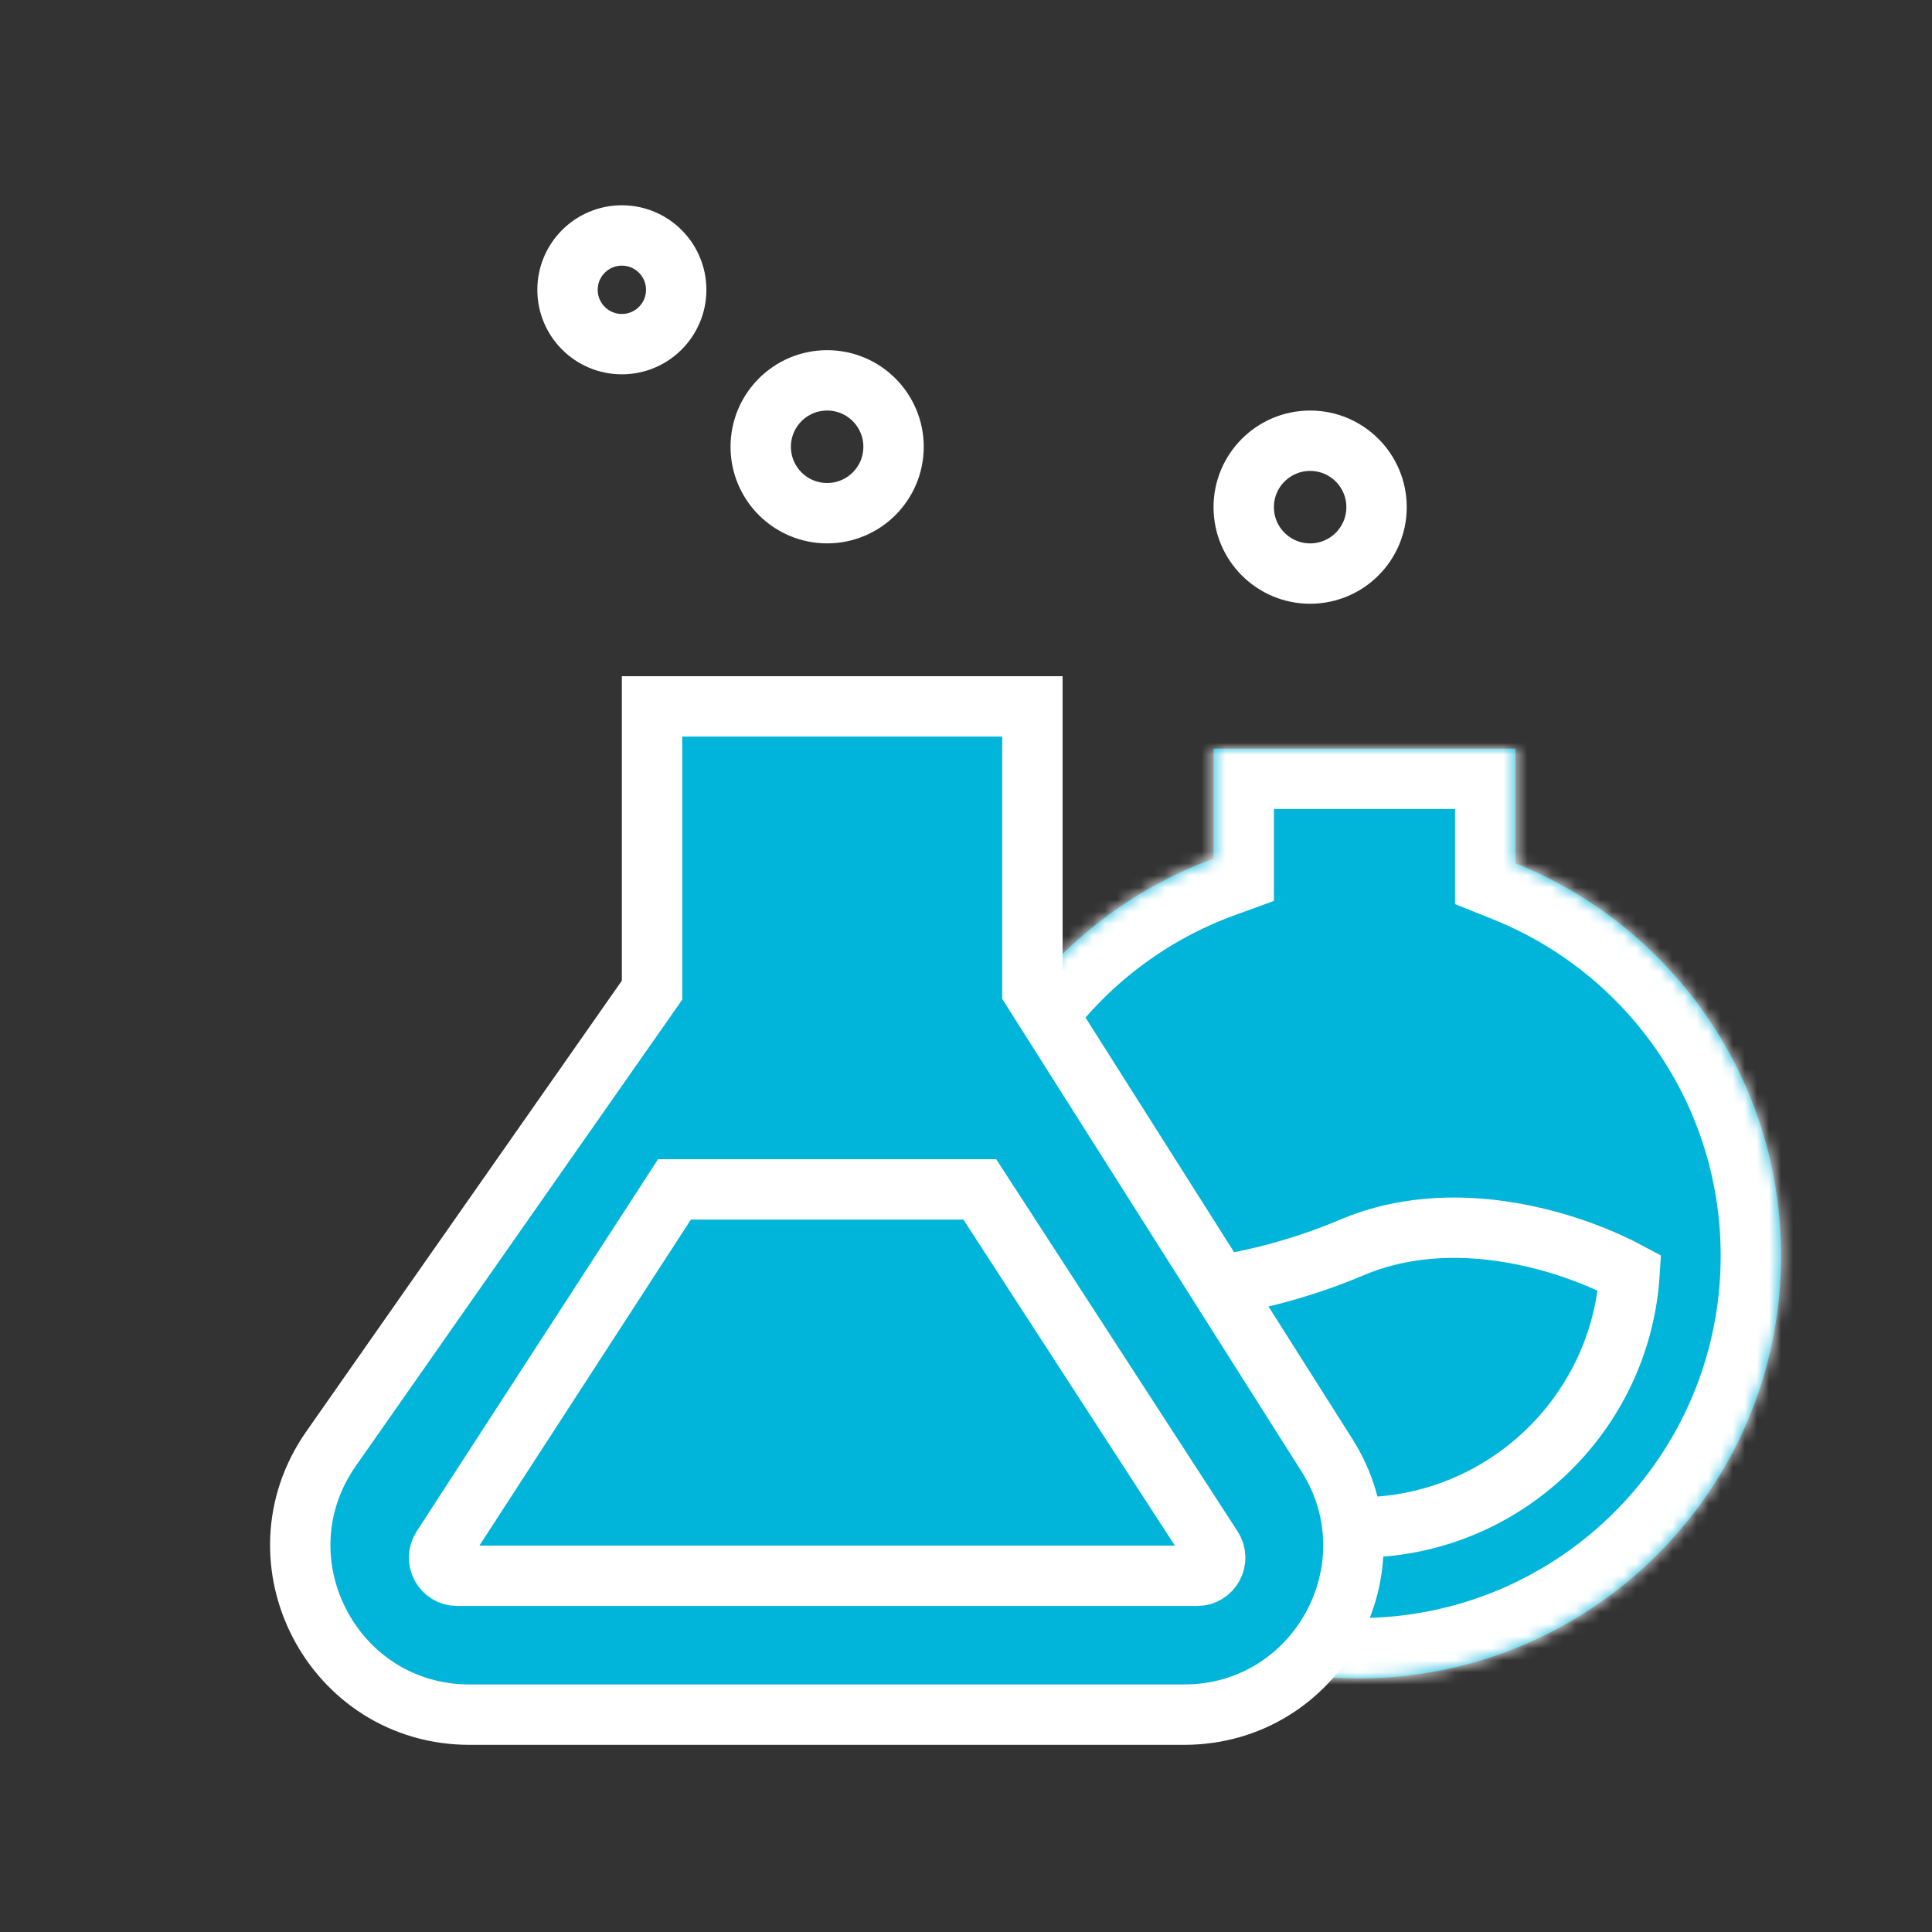 <svg width="160" height="160" viewBox="0 0 160 160" fill="none" xmlns="http://www.w3.org/2000/svg">
    <rect x="0" y="0" width="160" height="160" fill="#333333" stroke="none"/>
    <mask id="path-1-inside-1_1127_6070" fill="white">
        <path fill-rule="evenodd" clip-rule="evenodd" d="M125.5 62H100.5V71.111C87.081 76.009 77.5 88.886 77.5 104C77.5 123.33 93.17 139 112.5 139C131.83 139 147.5 123.33 147.5 104C147.5 89.264 138.393 76.655 125.5 71.494V62Z"/>
    </mask>
    <path fill-rule="evenodd" clip-rule="evenodd" d="M125.5 62H100.5V71.111C87.081 76.009 77.5 88.886 77.5 104C77.5 123.33 93.17 139 112.5 139C131.83 139 147.5 123.33 147.5 104C147.5 89.264 138.393 76.655 125.5 71.494V62Z" fill="#00B5D9"/>
    <path d="M100.5 62V57H95.5V62H100.5ZM125.5 62H130.5V57H125.5V62ZM100.5 71.111L102.214 75.808L105.5 74.609V71.111H100.5ZM125.5 71.494H120.5V74.878L123.642 76.136L125.5 71.494ZM100.5 67H125.5V57H100.5V67ZM105.5 71.111V62H95.5V71.111H105.5ZM82.5 104C82.5 91.053 90.704 80.009 102.214 75.808L98.786 66.414C83.457 72.009 72.5 86.719 72.5 104H82.5ZM112.5 134C95.931 134 82.5 120.569 82.5 104H72.5C72.5 126.091 90.409 144 112.5 144V134ZM142.5 104C142.5 120.569 129.069 134 112.5 134V144C134.591 144 152.5 126.091 152.5 104H142.5ZM123.642 76.136C134.702 80.563 142.5 91.377 142.5 104H152.5C152.5 87.151 142.084 72.746 127.358 66.852L123.642 76.136ZM120.5 62V71.494H130.5V62H120.5Z" fill="white" mask="url(#path-1-inside-1_1127_6070)"/>
    <path d="M125.976 102.24C129.643 102.968 132.829 104.272 134.956 105.414C134.227 117.182 124.451 126.5 112.5 126.5C101.067 126.5 91.626 117.973 90.189 106.931C95.193 107.381 103.342 106.955 111.974 103.302C116.576 101.356 121.534 101.358 125.976 102.24Z" stroke="white" stroke-width="5"/>
    <mask id="path-4-inside-2_1127_6070" fill="white">
        <rect x="95.5" y="55" width="34" height="12" rx="2"/>
    </mask>
    <rect x="95.5" y="55" width="34" height="12" rx="2" stroke="white" stroke-width="10" mask="url(#path-4-inside-2_1127_6070)"/>
    <mask id="path-5-inside-3_1127_6070" fill="white">
        <rect x="47.5" y="48" width="44" height="12" rx="2"/>
    </mask>
    <rect x="47.5" y="48" width="44" height="12" rx="2" stroke="white" stroke-width="10" mask="url(#path-5-inside-3_1127_6070)"/>
    <path d="M27.42 119.972L54 82V58.5H85.5V82L109.889 120.509C115.793 129.831 109.095 142 98.062 142H38.889C27.563 142 20.925 129.25 27.42 119.972Z" fill="#00B5D9" stroke="white" stroke-width="5"/>
    <path d="M36.604 128.184L55.858 98.5H81.142L100.396 128.184C101.043 129.182 100.327 130.5 99.138 130.5H37.862C36.673 130.5 35.957 129.182 36.604 128.184Z" stroke="white" stroke-width="5"/>
    <circle cx="108.5" cy="42" r="5.5" stroke="white" stroke-width="5"/>
    <circle cx="68.5" cy="37" r="5.5" stroke="white" stroke-width="5"/>
    <circle cx="51.5" cy="24" r="4.5" stroke="white" stroke-width="5"/>
</svg>
